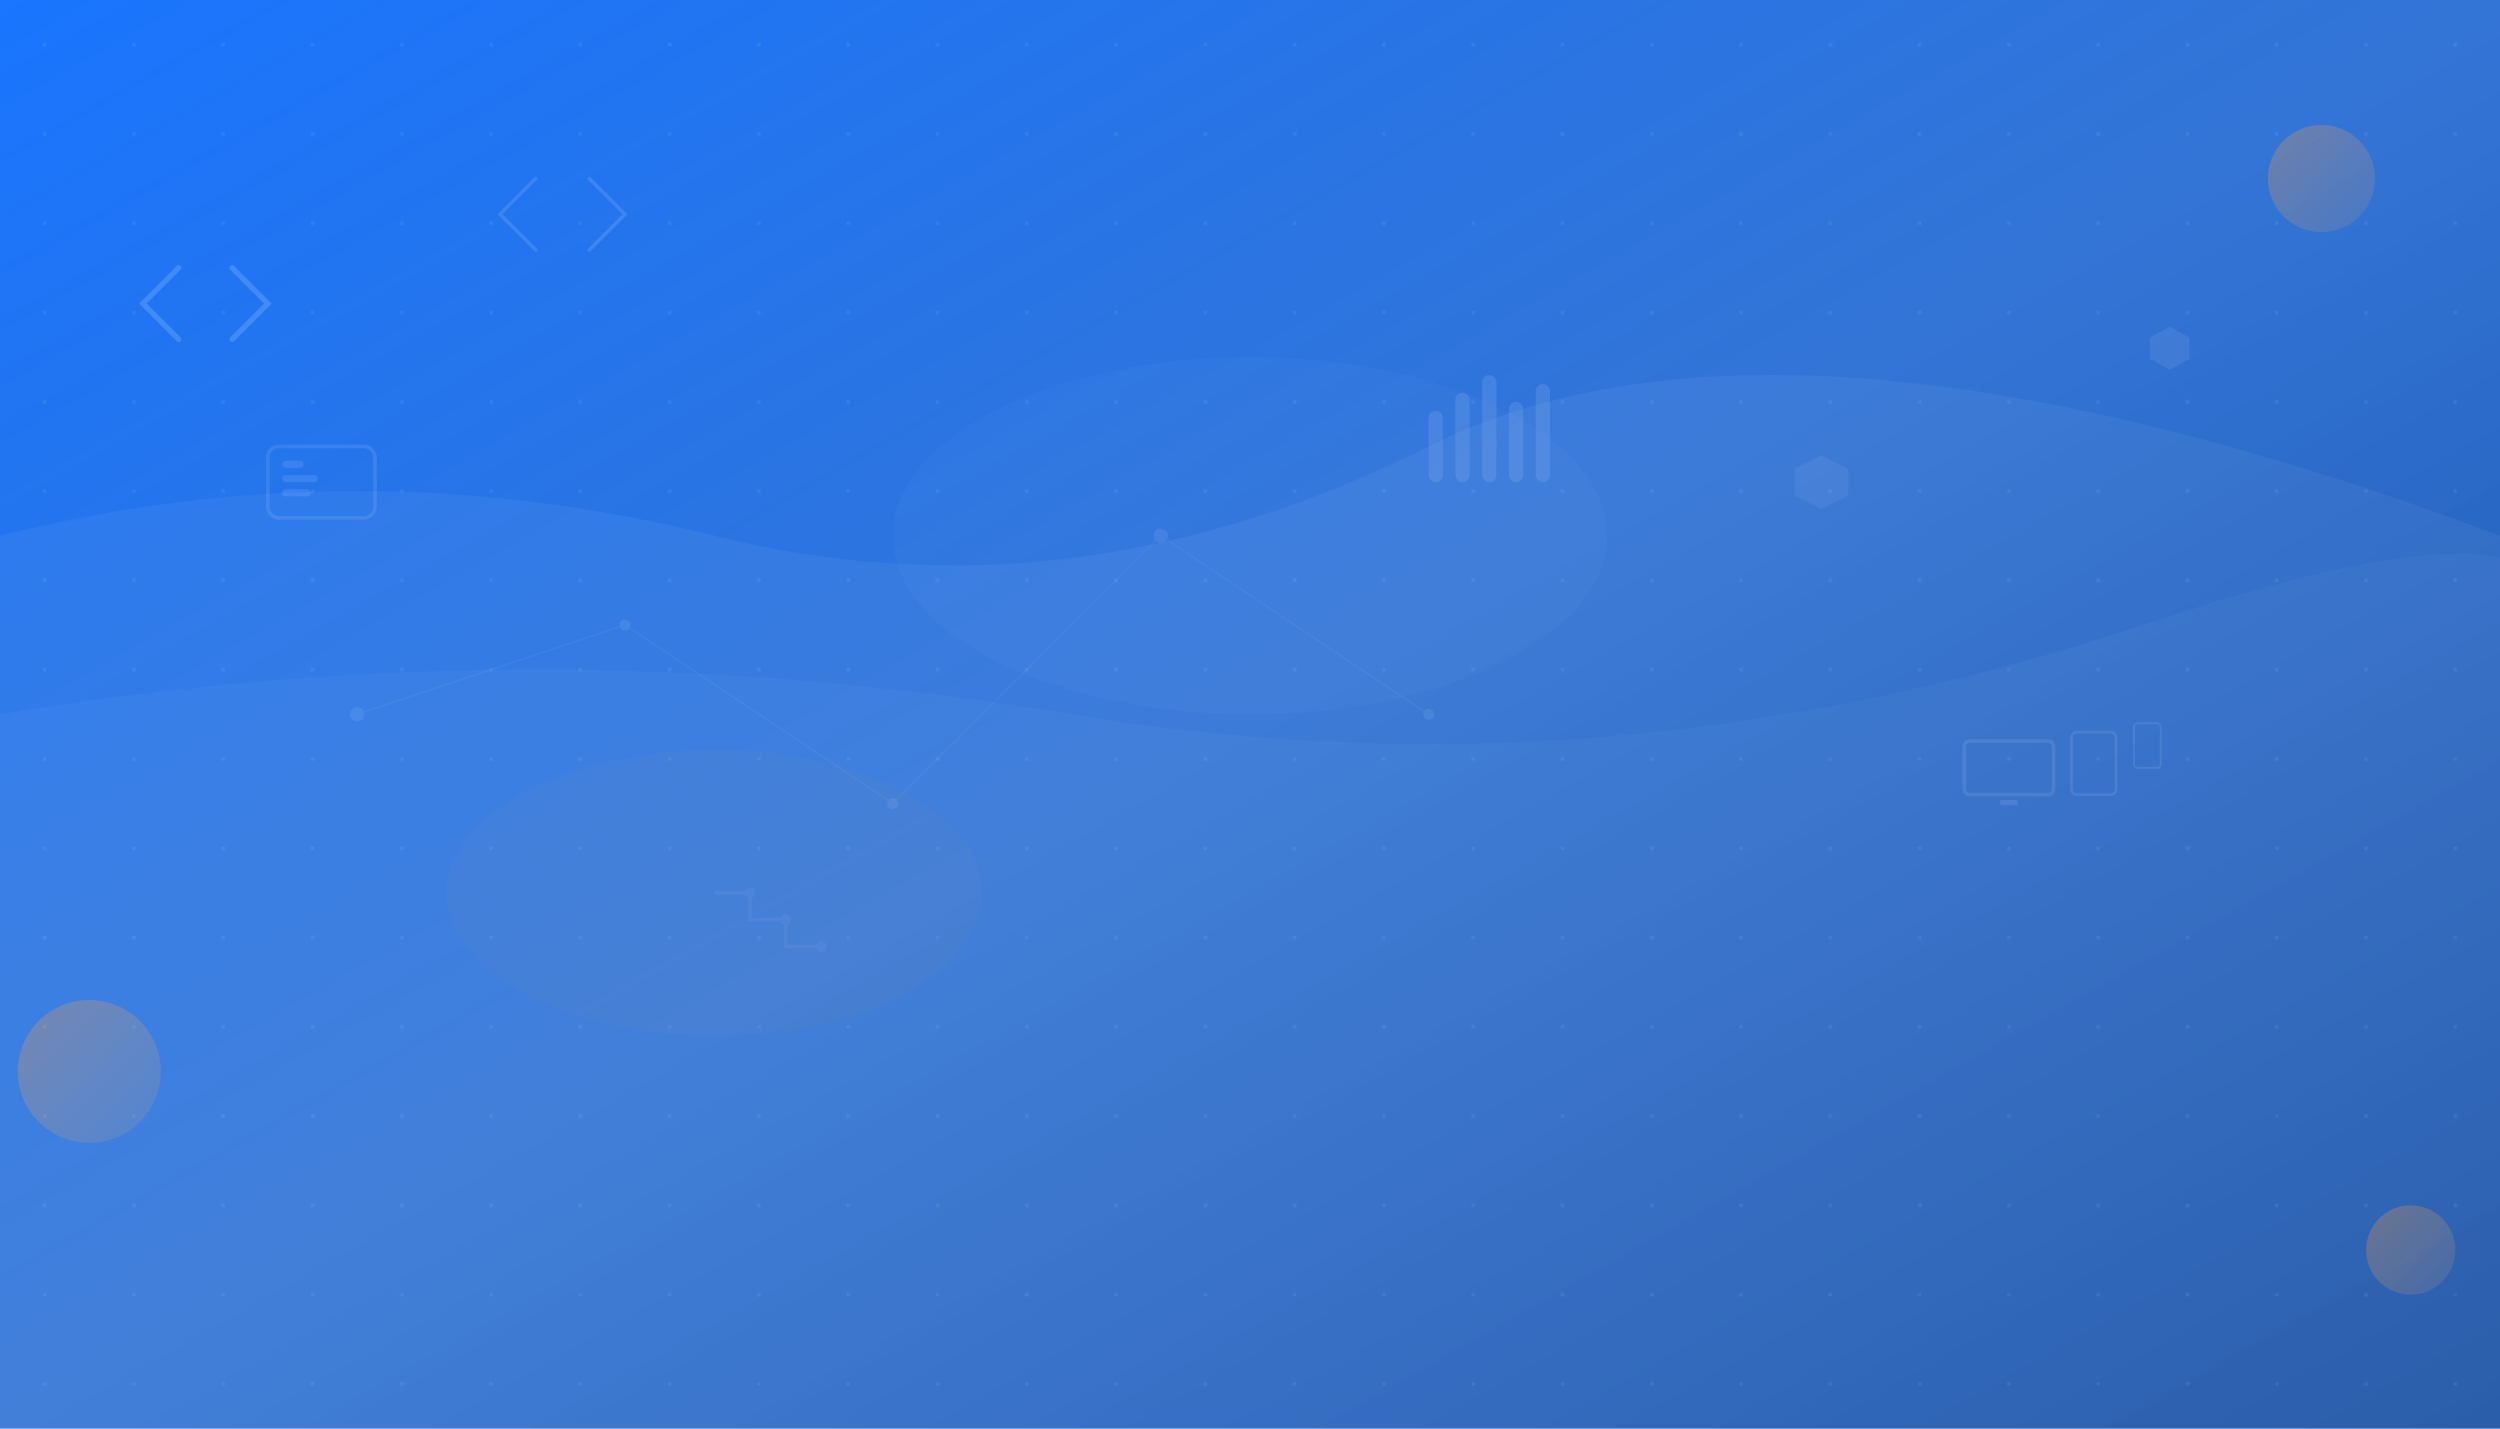 <svg width="1400" height="800" viewBox="0 0 1400 800" xmlns="http://www.w3.org/2000/svg">
  <defs>
    <!-- Gradient definitions -->
    <linearGradient id="bgGradient" x1="0%" y1="0%" x2="100%" y2="100%">
      <stop offset="0%" style="stop-color:#0066FF;stop-opacity:0.9"/>
      <stop offset="50%" style="stop-color:#0052CC;stop-opacity:0.8"/>
      <stop offset="100%" style="stop-color:#003D99;stop-opacity:0.9"/>
    </linearGradient>
    
    <linearGradient id="accentGradient" x1="0%" y1="0%" x2="100%" y2="100%">
      <stop offset="0%" style="stop-color:#FF9933;stop-opacity:0.3"/>
      <stop offset="100%" style="stop-color:#FFB366;stop-opacity:0.1"/>
    </linearGradient>
    
    <!-- Pattern for texture -->
    <pattern id="dotPattern" x="0" y="0" width="50" height="50" patternUnits="userSpaceOnUse">
      <circle cx="25" cy="25" r="1" fill="#FFFFFF" opacity="0.1"/>
    </pattern>
  </defs>
  
  <!-- Base gradient background -->
  <rect width="1400" height="800" fill="url(#bgGradient)"/>
  
  <!-- Abstract geometric shapes representing technology and innovation -->
  
  <!-- Large flowing shapes -->
  <path d="M 0 300 Q 200 250 400 300 T 800 250 T 1400 300 L 1400 800 L 0 800 Z" 
        fill="#FFFFFF" opacity="0.05"/>
  
  <path d="M 0 400 Q 300 350 600 400 T 1200 350 T 1400 400 L 1400 800 L 0 800 Z" 
        fill="#FFFFFF" opacity="0.03"/>
  
  <!-- Floating geometric elements representing web technologies -->
  
  <!-- Code brackets -->
  <g opacity="0.15">
    <path d="M 100 150 L 80 170 L 100 190" stroke="#FFFFFF" stroke-width="3" fill="none" stroke-linecap="round"/>
    <path d="M 130 150 L 150 170 L 130 190" stroke="#FFFFFF" stroke-width="3" fill="none" stroke-linecap="round"/>
  </g>
  
  <g opacity="0.12" transform="translate(300, 100)">
    <path d="M 0 0 L -20 20 L 0 40" stroke="#FFFFFF" stroke-width="2" fill="none" stroke-linecap="round"/>
    <path d="M 30 0 L 50 20 L 30 40" stroke="#FFFFFF" stroke-width="2" fill="none" stroke-linecap="round"/>
  </g>
  
  <!-- Abstract data visualization elements -->
  <g opacity="0.1" transform="translate(800, 200)">
    <rect x="0" y="30" width="8" height="40" rx="4" fill="#FFFFFF"/>
    <rect x="15" y="20" width="8" height="50" rx="4" fill="#FFFFFF"/>
    <rect x="30" y="10" width="8" height="60" rx="4" fill="#FFFFFF"/>
    <rect x="45" y="25" width="8" height="45" rx="4" fill="#FFFFFF"/>
    <rect x="60" y="15" width="8" height="55" rx="4" fill="#FFFFFF"/>
  </g>
  
  <!-- Network connection nodes -->
  <g opacity="0.08">
    <circle cx="200" cy="400" r="4" fill="#FFFFFF"/>
    <circle cx="350" cy="350" r="3" fill="#FFFFFF"/>
    <circle cx="500" cy="450" r="3" fill="#FFFFFF"/>
    <circle cx="650" cy="300" r="4" fill="#FFFFFF"/>
    <circle cx="800" cy="400" r="3" fill="#FFFFFF"/>
    
    <!-- Connection lines -->
    <line x1="200" y1="400" x2="350" y2="350" stroke="#FFFFFF" stroke-width="1" opacity="0.5"/>
    <line x1="350" y1="350" x2="500" y2="450" stroke="#FFFFFF" stroke-width="1" opacity="0.5"/>
    <line x1="500" y1="450" x2="650" y2="300" stroke="#FFFFFF" stroke-width="1" opacity="0.5"/>
    <line x1="650" y1="300" x2="800" y2="400" stroke="#FFFFFF" stroke-width="1" opacity="0.5"/>
  </g>
  
  <!-- Floating hexagons representing modern web architecture -->
  <g opacity="0.06" transform="translate(1000, 250)">
    <polygon points="20,5 35,12.5 35,27.5 20,35 5,27.5 5,12.5" fill="#FFFFFF"/>
  </g>
  
  <g opacity="0.08" transform="translate(1200, 180)">
    <polygon points="15,3 26,9 26,21 15,27 4,21 4,9" fill="#FFFFFF"/>
  </g>
  
  <!-- CSS-like elements -->
  <g opacity="0.1" transform="translate(150, 250)">
    <rect x="0" y="0" width="60" height="40" rx="6" fill="none" stroke="#FFFFFF" stroke-width="2"/>
    <rect x="8" y="8" width="12" height="4" rx="2" fill="#FFFFFF"/>
    <rect x="8" y="16" width="20" height="4" rx="2" fill="#FFFFFF"/>
    <rect x="8" y="24" width="16" height="4" rx="2" fill="#FFFFFF"/>
  </g>
  
  <!-- Mobile/responsive design elements -->
  <g opacity="0.09" transform="translate(1100, 400)">
    <!-- Desktop -->
    <rect x="0" y="15" width="50" height="30" rx="3" fill="none" stroke="#FFFFFF" stroke-width="2"/>
    <rect x="20" y="48" width="10" height="3" rx="1" fill="#FFFFFF"/>
    
    <!-- Tablet -->
    <rect x="60" y="10" width="25" height="35" rx="3" fill="none" stroke="#FFFFFF" stroke-width="1.5"/>
    
    <!-- Mobile -->
    <rect x="95" y="5" width="15" height="25" rx="2" fill="none" stroke="#FFFFFF" stroke-width="1"/>
  </g>
  
  <!-- Abstract circuit patterns -->
  <g opacity="0.05" transform="translate(400, 500)">
    <path d="M 0 0 L 20 0 L 20 15 L 40 15 L 40 30 L 60 30" 
          stroke="#FFFFFF" 
          stroke-width="2" 
          fill="none"/>
    <circle cx="20" cy="0" r="3" fill="#FFFFFF"/>
    <circle cx="40" cy="15" r="3" fill="#FFFFFF"/>
    <circle cx="60" cy="30" r="3" fill="#FFFFFF"/>
  </g>
  
  <!-- Subtle accent elements -->
  <circle cx="1300" cy="100" r="30" fill="url(#accentGradient)"/>
  <circle cx="50" cy="600" r="40" fill="url(#accentGradient)"/>
  <circle cx="1350" cy="700" r="25" fill="url(#accentGradient)"/>
  
  <!-- Dot pattern overlay for texture -->
  <rect width="1400" height="800" fill="url(#dotPattern)"/>
  
  <!-- Subtle glow effects -->
  <ellipse cx="700" cy="300" rx="200" ry="100" fill="#FFFFFF" opacity="0.02"/>
  <ellipse cx="400" cy="500" rx="150" ry="80" fill="#FF9933" opacity="0.03"/>
</svg>
